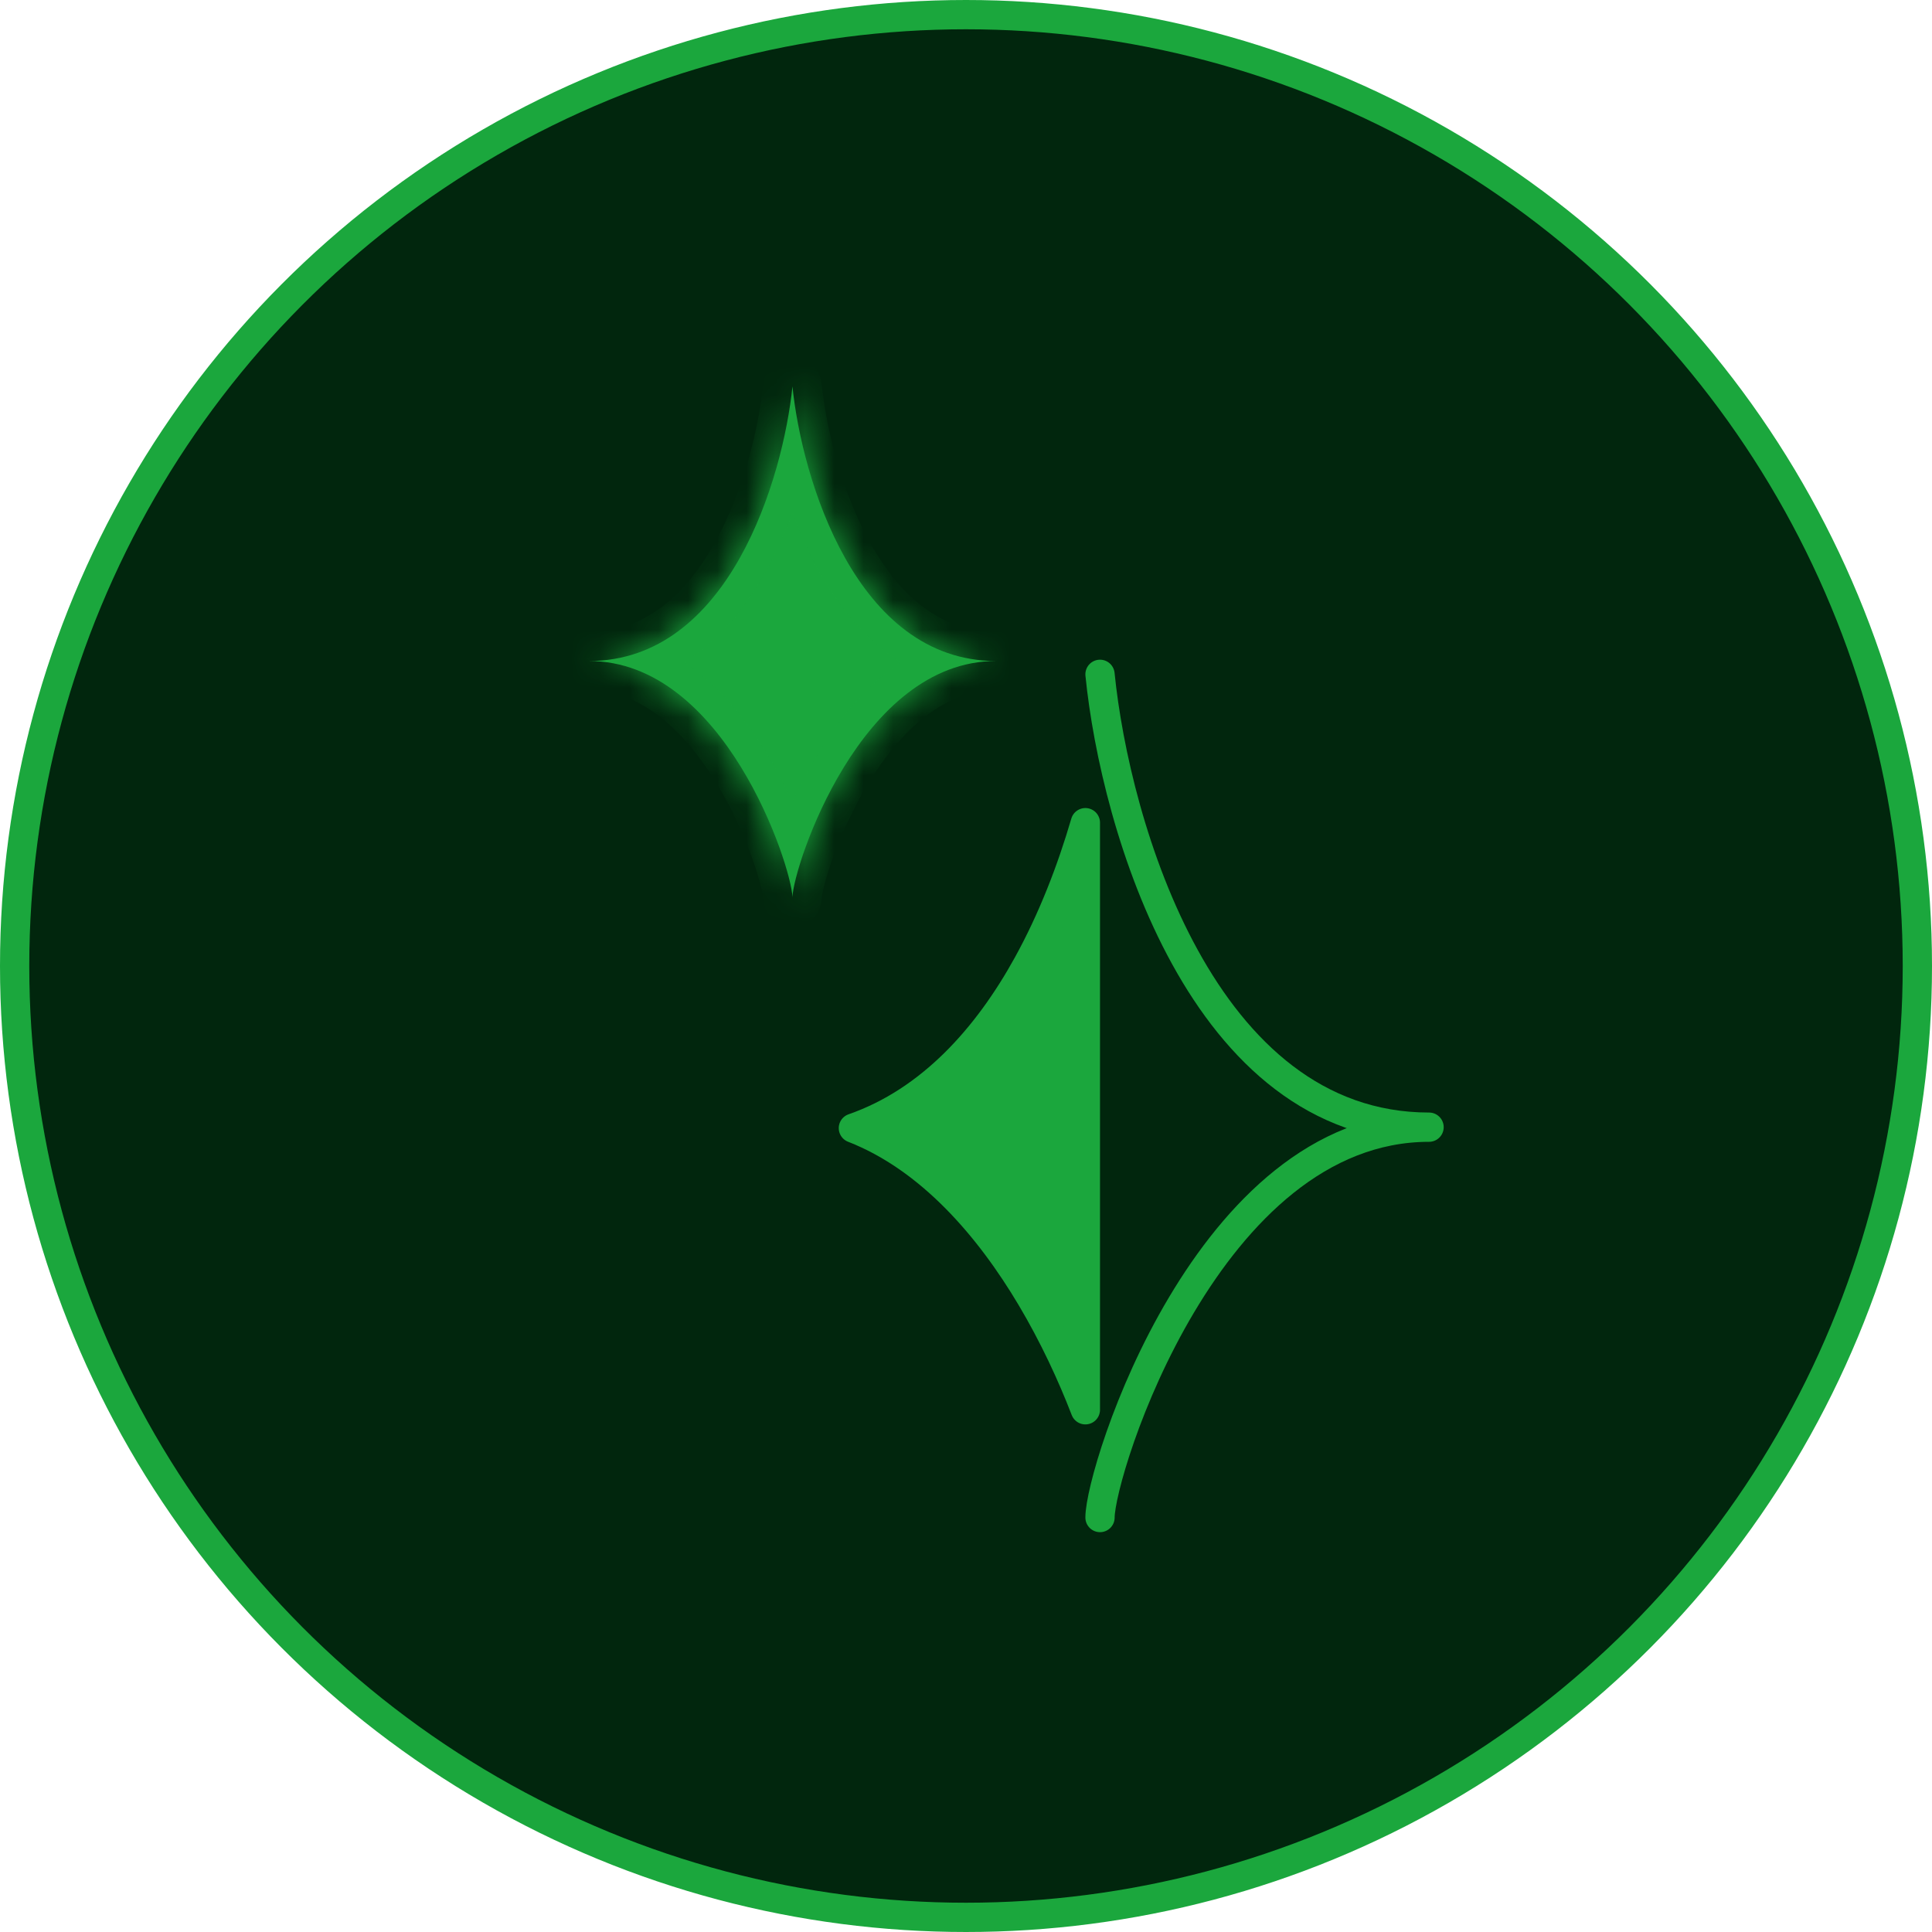 <svg width="66" height="66" viewBox="0 0 66 66" fill="none" xmlns="http://www.w3.org/2000/svg">
<circle cx="33" cy="33" r="32.5" transform="matrix(-1 0 0 1 66 0)" fill="#01260D" stroke="#1BA73D"/>
<path d="M37.578 23.036C38.095 28.193 41.066 38.506 48.819 38.506C41.26 38.506 37.578 50.241 37.578 51.841" stroke="#1BA73D" stroke-linecap="round" stroke-linejoin="round"/>
<path d="M37.078 48.16C36.621 46.974 36.003 45.63 35.222 44.318C33.804 41.936 31.79 39.567 29.153 38.538C31.8 37.616 33.739 35.432 35.109 32.946C35.959 31.405 36.605 29.724 37.078 28.104V48.16Z" fill="#1BA73D" stroke="#1BA73D" stroke-linecap="round" stroke-linejoin="round"/>
<mask id="path-4-inside-1_178_402" fill="white">
<path fill-rule="evenodd" clip-rule="evenodd" d="M27.072 13.206C27.393 16.335 29.233 22.581 34.029 22.581C29.395 22.581 27.114 29.563 27.072 30.639V30.668C27.072 30.662 27.072 30.655 27.071 30.648C27.071 30.655 27.071 30.662 27.071 30.668V30.639C27.028 29.563 24.748 22.581 20.114 22.581C24.909 22.581 26.749 16.335 27.071 13.206V13.2C27.071 13.201 27.071 13.202 27.071 13.203C27.071 13.202 27.072 13.201 27.072 13.2V13.206Z"/>
</mask>
<path fill-rule="evenodd" clip-rule="evenodd" d="M27.072 13.206C27.393 16.335 29.233 22.581 34.029 22.581C29.395 22.581 27.114 29.563 27.072 30.639V30.668C27.072 30.662 27.072 30.655 27.071 30.648C27.071 30.655 27.071 30.662 27.071 30.668V30.639C27.028 29.563 24.748 22.581 20.114 22.581C24.909 22.581 26.749 16.335 27.071 13.206V13.2C27.071 13.201 27.071 13.202 27.071 13.203C27.071 13.202 27.072 13.201 27.072 13.2V13.206Z" fill="#1BA73D"/>
<path d="M34.029 21.581C34.581 21.581 35.029 22.029 35.029 22.581C35.029 23.133 34.581 23.581 34.029 23.581V21.581ZM27.072 13.206L26.077 13.308C26.073 13.274 26.072 13.24 26.072 13.206H27.072ZM27.072 30.639H26.072C26.072 30.626 26.072 30.612 26.072 30.599L27.072 30.639ZM28.072 30.668C28.072 31.22 27.624 31.668 27.072 31.668C26.519 31.668 26.072 31.22 26.072 30.668H28.072ZM27.071 30.648L26.072 30.619C26.087 30.078 26.53 29.648 27.071 29.648C27.612 29.648 28.055 30.078 28.071 30.619L27.071 30.648ZM28.071 30.668C28.071 31.22 27.623 31.668 27.071 31.668C26.519 31.668 26.071 31.22 26.071 30.668H28.071ZM27.071 30.639L28.07 30.599C28.071 30.612 28.071 30.626 28.071 30.639H27.071ZM20.114 23.581C19.561 23.581 19.114 23.133 19.114 22.581C19.114 22.029 19.561 21.581 20.114 21.581V23.581ZM27.071 13.206H28.071C28.071 13.24 28.069 13.274 28.066 13.308L27.071 13.206ZM27.071 13.2H26.071C26.071 12.668 26.488 12.229 27.02 12.201C27.552 12.174 28.012 12.569 28.066 13.098L27.071 13.2ZM27.071 13.203L28.066 13.305C28.014 13.815 27.584 14.203 27.071 14.203C26.559 14.203 26.129 13.815 26.076 13.305L27.071 13.203ZM27.072 13.2L26.077 13.098C26.131 12.569 26.591 12.174 27.122 12.201C27.654 12.229 28.072 12.668 28.072 13.2H27.072ZM34.029 23.581C31.115 23.581 29.186 21.661 28.001 19.558C26.816 17.453 26.247 14.966 26.077 13.308L28.066 13.104C28.218 14.575 28.73 16.776 29.744 18.576C30.758 20.378 32.147 21.581 34.029 21.581V23.581ZM26.072 30.599C26.09 30.164 26.289 29.401 26.585 28.585C26.896 27.729 27.357 26.692 27.976 25.683C29.178 23.727 31.167 21.581 34.029 21.581V23.581C32.256 23.581 30.788 24.927 29.68 26.73C29.145 27.602 28.739 28.512 28.465 29.267C28.329 29.644 28.228 29.974 28.161 30.233C28.128 30.362 28.105 30.469 28.09 30.551C28.082 30.592 28.077 30.624 28.074 30.648C28.071 30.672 28.071 30.682 28.071 30.679L26.072 30.599ZM28.072 30.639V30.668H26.072V30.639H28.072ZM26.072 30.668C26.072 30.672 26.072 30.675 26.072 30.677L28.071 30.619C28.071 30.634 28.072 30.651 28.072 30.668H26.072ZM26.071 30.668C26.071 30.651 26.071 30.635 26.072 30.619L28.071 30.677C28.071 30.675 28.071 30.672 28.071 30.668H26.071ZM28.071 30.639V30.668H26.071V30.639H28.071ZM26.072 30.679C26.072 30.682 26.072 30.672 26.069 30.648C26.066 30.624 26.061 30.592 26.053 30.551C26.038 30.469 26.015 30.362 25.981 30.233C25.915 29.974 25.814 29.644 25.677 29.267C25.404 28.512 24.997 27.602 24.462 26.73C23.354 24.927 21.886 23.581 20.114 23.581V21.581C22.975 21.581 24.965 23.727 26.166 25.683C26.785 26.692 27.247 27.729 27.558 28.585C27.854 29.401 28.053 30.164 28.07 30.599L26.072 30.679ZM20.114 21.581C21.995 21.581 23.384 20.378 24.399 18.576C25.413 16.776 25.925 14.575 26.076 13.104L28.066 13.308C27.895 14.966 27.327 17.453 26.141 19.558C24.957 21.661 23.028 23.581 20.114 23.581V21.581ZM28.071 13.2V13.206H26.071V13.2H28.071ZM26.076 13.305C26.076 13.304 26.076 13.303 26.076 13.302L28.066 13.098C28.066 13.1 28.066 13.1 28.066 13.101L26.076 13.305ZM26.076 13.101C26.077 13.1 26.077 13.099 26.077 13.099C26.077 13.098 26.077 13.098 26.077 13.098L28.066 13.302C28.066 13.303 28.066 13.304 28.066 13.305C28.066 13.305 28.066 13.305 28.066 13.305L26.076 13.101ZM28.072 13.2V13.206H26.072V13.2H28.072Z" fill="#1BA73D" mask="url(#path-4-inside-1_178_402)"/>
</svg>

